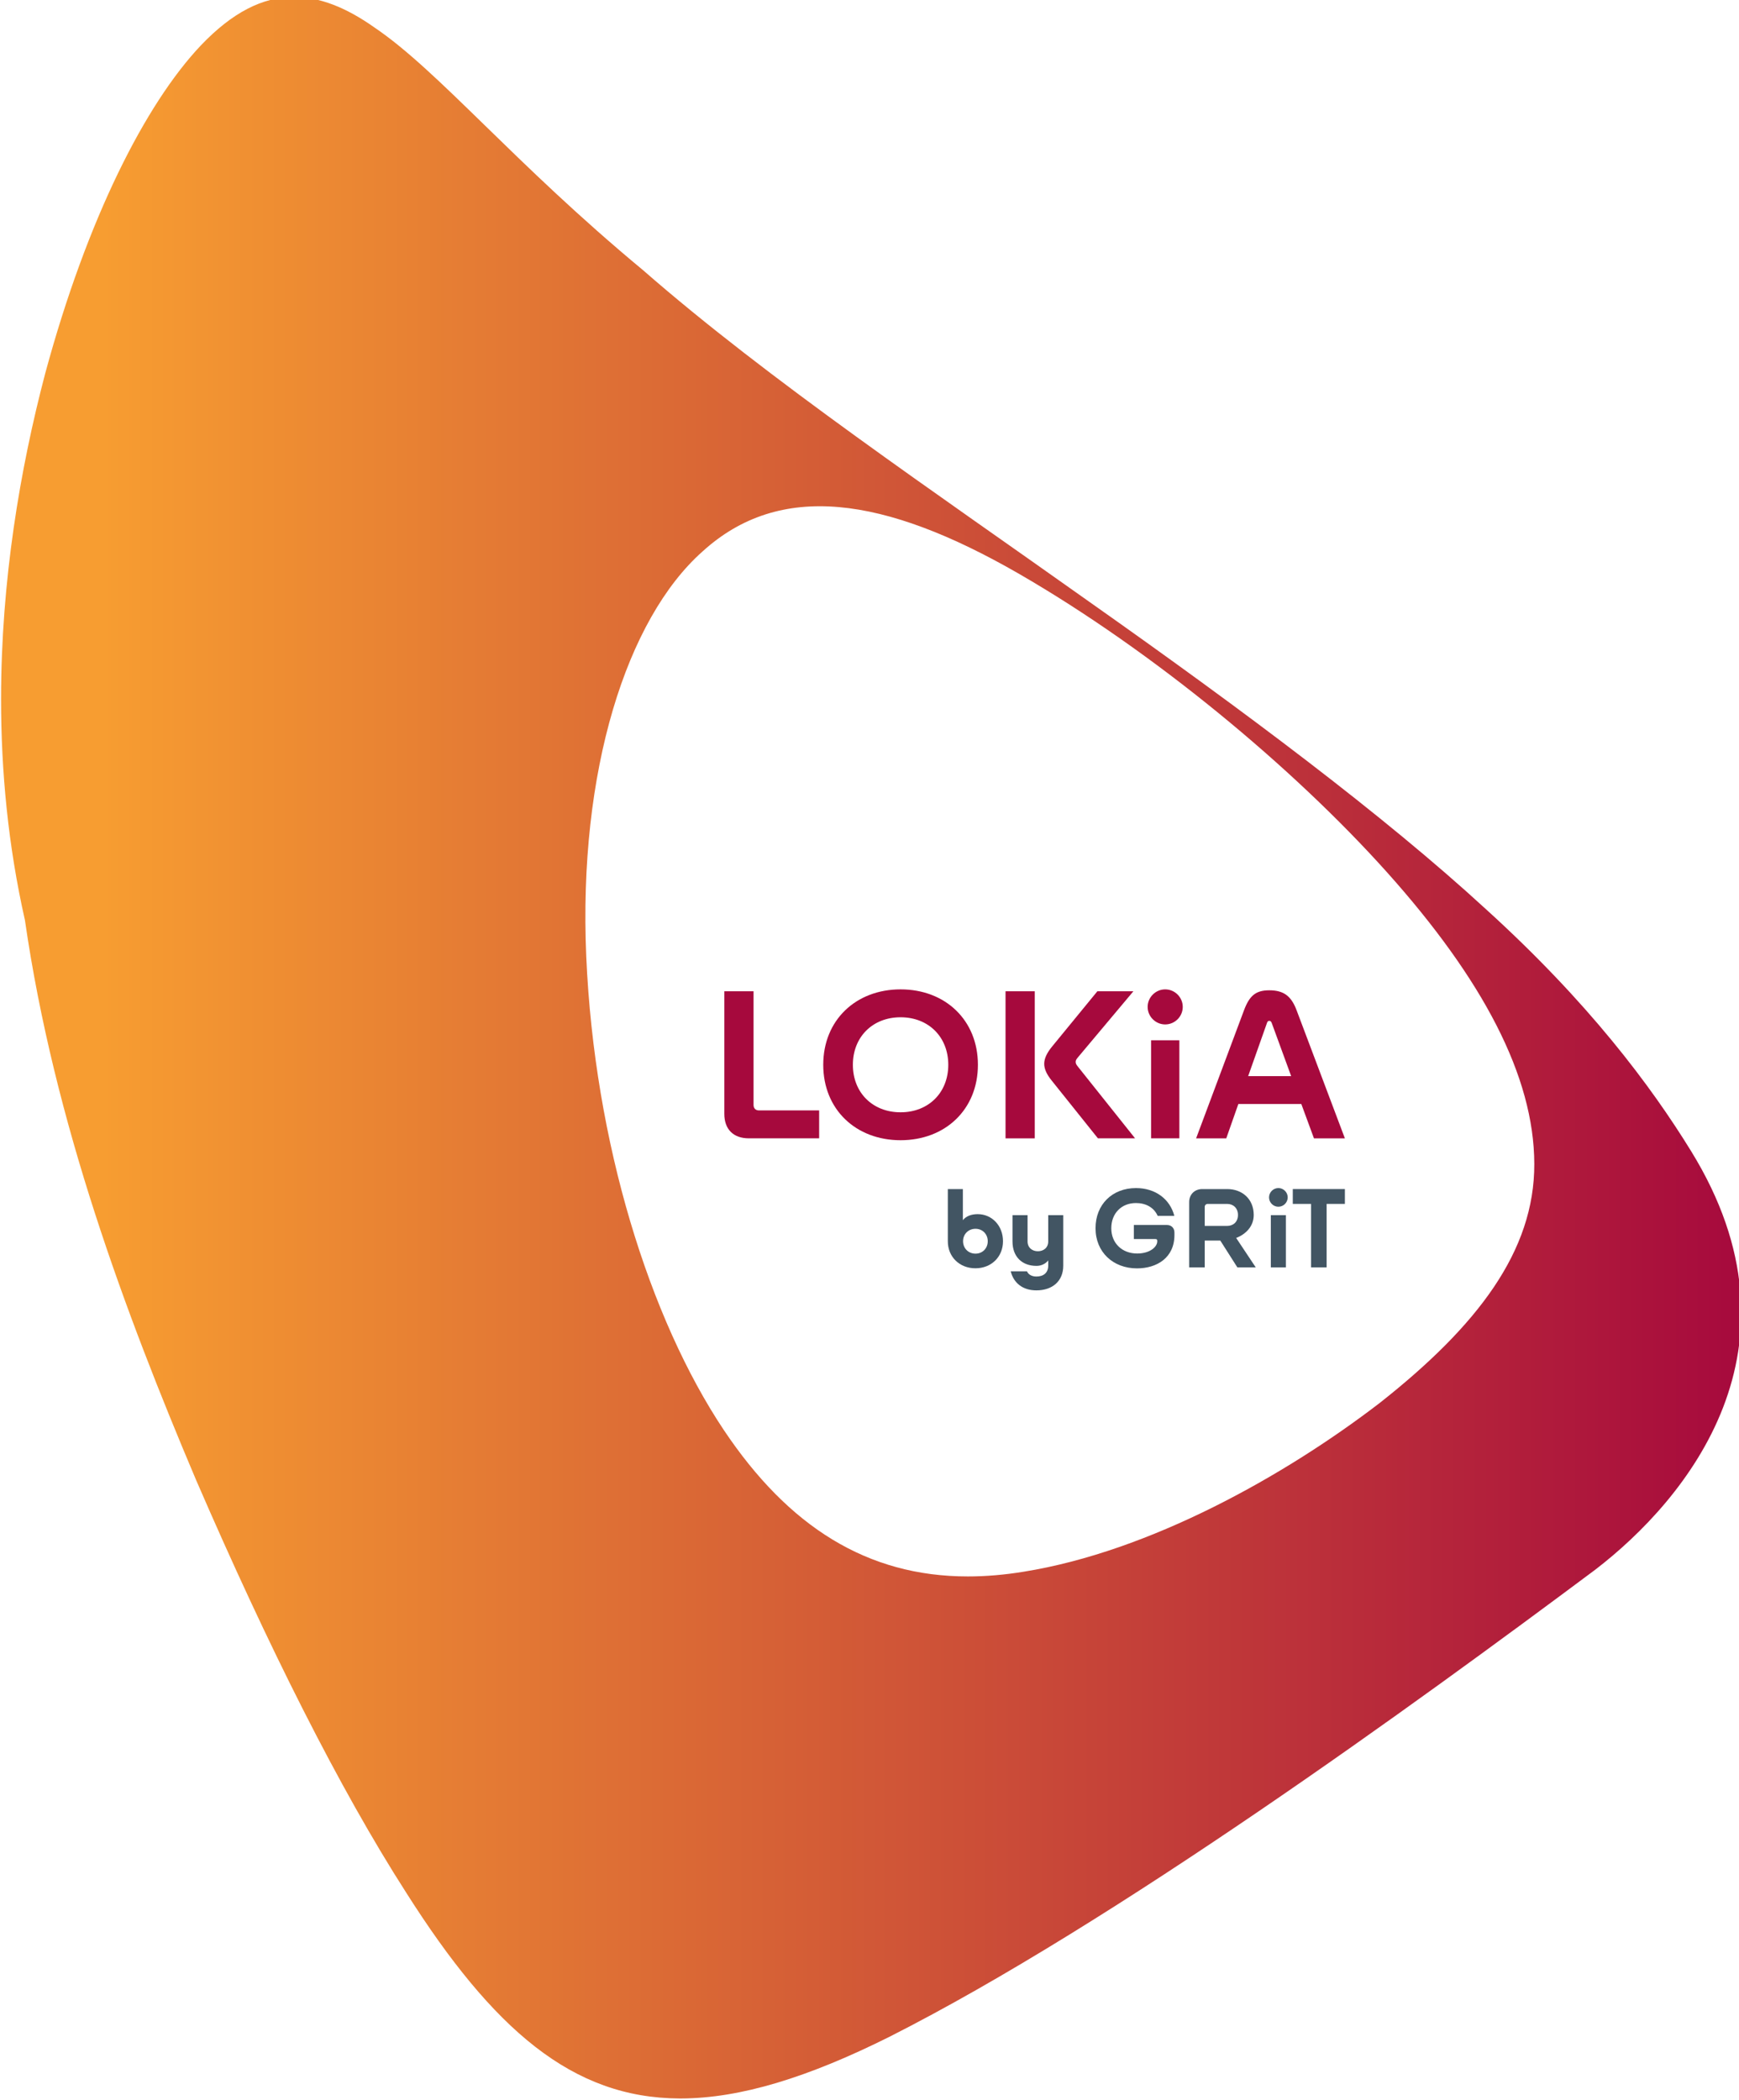 <?xml version="1.0" encoding="UTF-8" standalone="no"?>
<svg
   xmlns:dc="http://purl.org/dc/elements/1.1/"
   xmlns:cc="http://creativecommons.org/ns#"
   xmlns:rdf="http://www.w3.org/1999/02/22-rdf-syntax-ns#"
   xmlns:svg="http://www.w3.org/2000/svg"
   xmlns="http://www.w3.org/2000/svg"
   id="svg8"
   version="1.1"
   viewBox="0 0 75.193 90.811"
   height="90.811mm"
   width="75.193mm">
  <defs
     id="defs2">
    <clipPath
       id="clipPath18"
       clipPathUnits="userSpaceOnUse">
      <path
         id="path16"
         d="m 229.492,586.892 c -6.772,-7.143 -13.933,-21.165 -19.083,-40.194 v 0 C 207.32,534.962 205.006,521.295 205,506.838 v 0 -0.067 c 0.001,-8.814 0.861,-17.92 2.925,-27.061 v 0 c 3.575,-24.766 12.325,-48.176 20.968,-68.576 v 0 c 8.832,-20.399 17.55,-37.783 25.726,-50.525 v 0 c 10.657,-16.804 20.354,-25.172 33.484,-25.22 v 0 h 0.215 c 7.224,0.024 15.487,2.55 25.518,7.564 v 0 c 27.457,13.898 64.149,40.569 86.444,57.211 v 0 c 11.214,8.613 26.576,27.184 11.736,51.262 v 0 c -4.92,7.992 -12.563,18.238 -25.185,29.686 v 0 c -12.442,11.43 -29.564,24.231 -48.509,37.589 v 0 c -18.776,13.342 -39.358,27.237 -54.652,40.61 v 0 c -15.902,13.18 -25.019,24.401 -32.936,29.758 v 0 c -3.482,2.46 -6.724,3.736 -9.867,3.736 v 0 c -3.85,0 -7.553,-1.914 -11.375,-5.913 m 64.051,-169.645 c -9.122,13.659 -15.862,35.222 -16.861,57.991 v 0 c -0.997,22.768 4.959,41.4 14.231,49.637 v 0 c 9.446,8.604 22.203,6.813 38.735,-2.706 v 0 c 16.499,-9.534 33.544,-23.673 45.098,-36.562 v 0 c 11.761,-13.129 18.032,-25.013 18.06,-35.733 v 0 c 0.035,-10.722 -6.995,-19.858 -18.865,-29.237 v 0 c -11.714,-9.009 -28.271,-18.253 -43.676,-20.724 v 0 c -2.37,-0.389 -4.647,-0.58 -6.84,-0.58 v 0 c -0.002,0 -0.004,0 -0.006,0 v 0 c -12.33,-0.001 -21.966,6.103 -29.876,17.914" />
    </clipPath>
    <linearGradient
       id="linearGradient30"
       spreadMethod="pad"
       gradientTransform="matrix(213.146,0,0,-213.146,205,464.097)"
       gradientUnits="userSpaceOnUse"
       y2="0"
       x2="1"
       y1="0"
       x1="0">
      <stop
         id="stop24"
         offset="0"
         style="stop-opacity:1;stop-color:#f79d31" />
      <stop
         id="stop26"
         offset="0.061"
         style="stop-opacity:1;stop-color:#f79d31" />
      <stop
         id="stop28"
         offset="1"
         style="stop-opacity:1;stop-color:#a6093d" />
    </linearGradient>
    <clipPath
       id="clipPath40"
       clipPathUnits="userSpaceOnUse">
      <path
         id="path38"
         d="M 0,841.89 H 595.28 V 0 H 0 Z" />
    </clipPath>
  </defs>
  <g
     transform="translate(-12.296,-116.279)"
     id="layer1">
    <g
       transform="matrix(0.353,0,0,-0.353,-60.023,325.408)"
       id="g10">
      <g
         id="g12">
        <g
           clip-path="url(#clipPath18)"
           id="g14">
          <g
             id="g20">
            <g
               id="g22">
              <path
                 id="path32"
                 style="fill:url(#linearGradient30);stroke:none"
                 d="m 229.492,586.892 c -6.772,-7.143 -13.933,-21.165 -19.083,-40.194 v 0 C 207.32,534.962 205.006,521.295 205,506.838 v 0 -0.067 c 0.001,-8.814 0.861,-17.92 2.925,-27.061 v 0 c 3.575,-24.766 12.325,-48.176 20.968,-68.576 v 0 c 8.832,-20.399 17.55,-37.783 25.726,-50.525 v 0 c 10.657,-16.804 20.354,-25.172 33.484,-25.22 v 0 h 0.215 c 7.224,0.024 15.487,2.55 25.518,7.564 v 0 c 27.457,13.898 64.149,40.569 86.444,57.211 v 0 c 11.214,8.613 26.576,27.184 11.736,51.262 v 0 c -4.92,7.992 -12.563,18.238 -25.185,29.686 v 0 c -12.442,11.43 -29.564,24.231 -48.509,37.589 v 0 c -18.776,13.342 -39.358,27.237 -54.652,40.61 v 0 c -15.902,13.18 -25.019,24.401 -32.936,29.758 v 0 c -3.482,2.46 -6.724,3.736 -9.867,3.736 v 0 c -3.85,0 -7.553,-1.914 -11.375,-5.913 m 64.051,-169.645 c -9.122,13.659 -15.862,35.222 -16.861,57.991 v 0 c -0.997,22.768 4.959,41.4 14.231,49.637 v 0 c 9.446,8.604 22.203,6.813 38.735,-2.706 v 0 c 16.499,-9.534 33.544,-23.673 45.098,-36.562 v 0 c 11.761,-13.129 18.032,-25.013 18.06,-35.733 v 0 c 0.035,-10.722 -6.995,-19.858 -18.865,-29.237 v 0 c -11.714,-9.009 -28.271,-18.253 -43.676,-20.724 v 0 c -2.37,-0.389 -4.647,-0.58 -6.84,-0.58 v 0 c -0.002,0 -0.004,0 -0.006,0 v 0 c -12.33,-0.001 -21.966,6.103 -29.876,17.914" />
            </g>
          </g>
        </g>
      </g>
      <g
         id="g34">
        <g
           clip-path="url(#clipPath40)"
           id="g36">
          <g
             transform="translate(296.593,452.997)"
             id="g42">
            <path
               id="path44"
               style="fill:#a6093d;fill-opacity:1;fill-rule:nonzero;stroke:none"
               d="M 0,0 C -1.894,0 -3.002,1.109 -3.002,3.004 V 18.017 H 0.579 V 4.089 c 0,-0.415 0.252,-0.67 0.671,-0.67 H 8.614 V 0 Z" />
          </g>
          <g
             transform="translate(305.71,462.005)"
             id="g46">
            <path
               id="path48"
               style="fill:#a6093d;fill-opacity:1;fill-rule:nonzero;stroke:none"
               d="m 0,0 c 0,5.473 3.998,9.239 9.473,9.239 5.475,0 9.472,-3.766 9.472,-9.239 0,-5.474 -3.997,-9.239 -9.472,-9.239 C 3.998,-9.239 0,-5.474 0,0 m 15.315,0 c 0,3.418 -2.427,5.821 -5.842,5.821 C 6.052,5.821 3.629,3.418 3.629,0 c 0,-3.417 2.423,-5.819 5.844,-5.819 3.415,0 5.842,2.402 5.842,5.819" />
          </g>
          <path
             id="path50"
             style="fill:#a6093d;fill-opacity:1;fill-rule:nonzero;stroke:none"
             d="m 328.038,471.013 h 3.58 v -18.017 h -3.58 z m 8.897,-8.061 c -0.234,-0.277 -0.306,-0.394 -0.306,-0.6 0,-0.21 0.097,-0.347 0.278,-0.577 l 6.999,-8.778 h -4.551 l -5.655,7.067 c -0.6,0.741 -0.924,1.413 -0.924,2.058 0,0.669 0.344,1.363 0.968,2.123 l 5.545,6.768 h 4.412 z" />
          <g
             transform="translate(345.445,469.096)"
             id="g52">
            <path
               id="path54"
               style="fill:#a6093d;fill-opacity:1;fill-rule:nonzero;stroke:none"
               d="M 0,0 C 0,1.178 0.974,2.147 2.149,2.147 3.333,2.147 4.301,1.178 4.301,0 4.301,-1.18 3.333,-2.147 2.149,-2.147 0.974,-2.147 0,-1.18 0,0 M 3.885,-16.099 H 0.422 v 12.013 h 3.463 z" />
          </g>
          <g
             transform="translate(364.269,457.201)"
             id="g56">
            <path
               id="path58"
               style="fill:#a6093d;fill-opacity:1;fill-rule:nonzero;stroke:none"
               d="m 0,0 h -7.714 l -1.478,-4.205 h -3.694 l 5.865,15.686 c 0.667,1.779 1.431,2.448 3.092,2.448 1.736,0 2.685,-0.669 3.352,-2.448 L 5.336,-4.205 H 1.548 Z m -6.511,3.417 h 5.267 l -2.383,6.516 c -0.069,0.162 -0.139,0.255 -0.302,0.255 -0.137,0 -0.228,-0.093 -0.276,-0.255 z" />
          </g>
          <g
             transform="translate(348.727,441.152)"
             id="g60">
            <path
               id="path62"
               style="fill:#425563;fill-opacity:1;fill-rule:nonzero;stroke:none"
               d="m 0,0 c 0,-2.793 -2.166,-4.084 -4.586,-4.084 -2.927,0 -5.079,1.993 -5.079,4.918 0,2.903 2.041,4.918 4.955,4.918 2.398,0 4.169,-1.364 4.698,-3.404 H -2.054 C -2.52,3.406 -3.542,3.92 -4.71,3.92 c -1.807,0 -3.025,-1.291 -3.025,-3.086 0,-1.844 1.327,-3.097 3.172,-3.097 1.574,0 2.458,0.823 2.458,1.488 v 0.06 c 0,0.16 -0.061,0.222 -0.22,0.222 H -4.969 V 1.229 H -0.91 C -0.37,1.229 0,0.848 0,0.308 Z" />
          </g>
          <g
             transform="translate(354.344,440.475)"
             id="g64">
            <path
               id="path66"
               style="fill:#425563;fill-opacity:1;fill-rule:nonzero;stroke:none"
               d="m 0,0 h -1.906 v -3.284 h -1.907 v 7.992 c 0,0.935 0.665,1.599 1.601,1.599 h 3.061 c 1.834,0 3.246,-1.217 3.246,-3.171 0,-1.39 -0.958,-2.351 -2.15,-2.817 L 4.342,-3.284 H 2.091 Z m -1.906,1.794 h 2.755 c 0.726,0 1.317,0.481 1.317,1.342 0,0.848 -0.591,1.353 -1.317,1.353 H -1.55 c -0.208,0 -0.356,-0.173 -0.356,-0.357 z" />
          </g>
          <g
             transform="translate(360.315,445.763)"
             id="g68">
            <path
               id="path70"
               style="fill:#425563;fill-opacity:1;fill-rule:nonzero;stroke:none"
               d="M 0,0 C 0,0.627 0.516,1.142 1.143,1.142 1.77,1.142 2.287,0.627 2.287,0 2.287,-0.628 1.77,-1.145 1.143,-1.145 0.516,-1.145 0,-0.628 0,0 M 2.066,-8.57 H 0.22 v 6.393 h 1.846 z" />
          </g>
          <g
             transform="translate(363.225,446.784)"
             id="g72">
            <path
               id="path74"
               style="fill:#425563;fill-opacity:1;fill-rule:nonzero;stroke:none"
               d="m 0,0 v -1.819 h 2.235 v -7.773 h 1.909 v 7.773 H 6.381 V 0 Z" />
          </g>
          <g
             transform="translate(327.727,440.394)"
             id="g76">
            <path
               id="path78"
               style="fill:#425563;fill-opacity:1;fill-rule:nonzero;stroke:none"
               d="m 0,0 c 0,-1.916 -1.425,-3.315 -3.379,-3.315 -1.942,0 -3.379,1.399 -3.379,3.303 v 6.4 h 1.843 V 2.581 C -4.51,3.084 -3.857,3.317 -3.098,3.317 -1.364,3.317 0,1.916 0,0 m -3.367,-1.522 c 0.86,0 1.5,0.65 1.5,1.522 0,0.872 -0.64,1.523 -1.5,1.523 -0.872,0 -1.524,-0.651 -1.524,-1.523 0,-0.872 0.652,-1.522 1.524,-1.522" />
          </g>
          <g
             transform="translate(331.817,434.374)"
             id="g80">
            <path
               id="path82"
               style="fill:#425563;fill-opacity:1;fill-rule:nonzero;stroke:none"
               d="m 0,0 c -1.659,0 -2.776,0.884 -3.146,2.335 h 1.991 C -1.008,1.991 -0.627,1.695 0,1.695 c 0.872,0 1.45,0.455 1.45,1.339 V 3.662 C 1.093,3.231 0.577,2.999 0.012,2.999 c -1.744,0 -2.938,1.092 -2.938,2.997 V 9.214 H -1.08 V 5.996 c 0,-0.788 0.589,-1.204 1.264,-1.204 0.676,0 1.266,0.416 1.266,1.204 V 9.214 H 3.292 V 3.034 C 3.292,1.106 1.94,0 0,0" />
          </g>
        </g>
      </g>
    </g>
  </g>
</svg>

